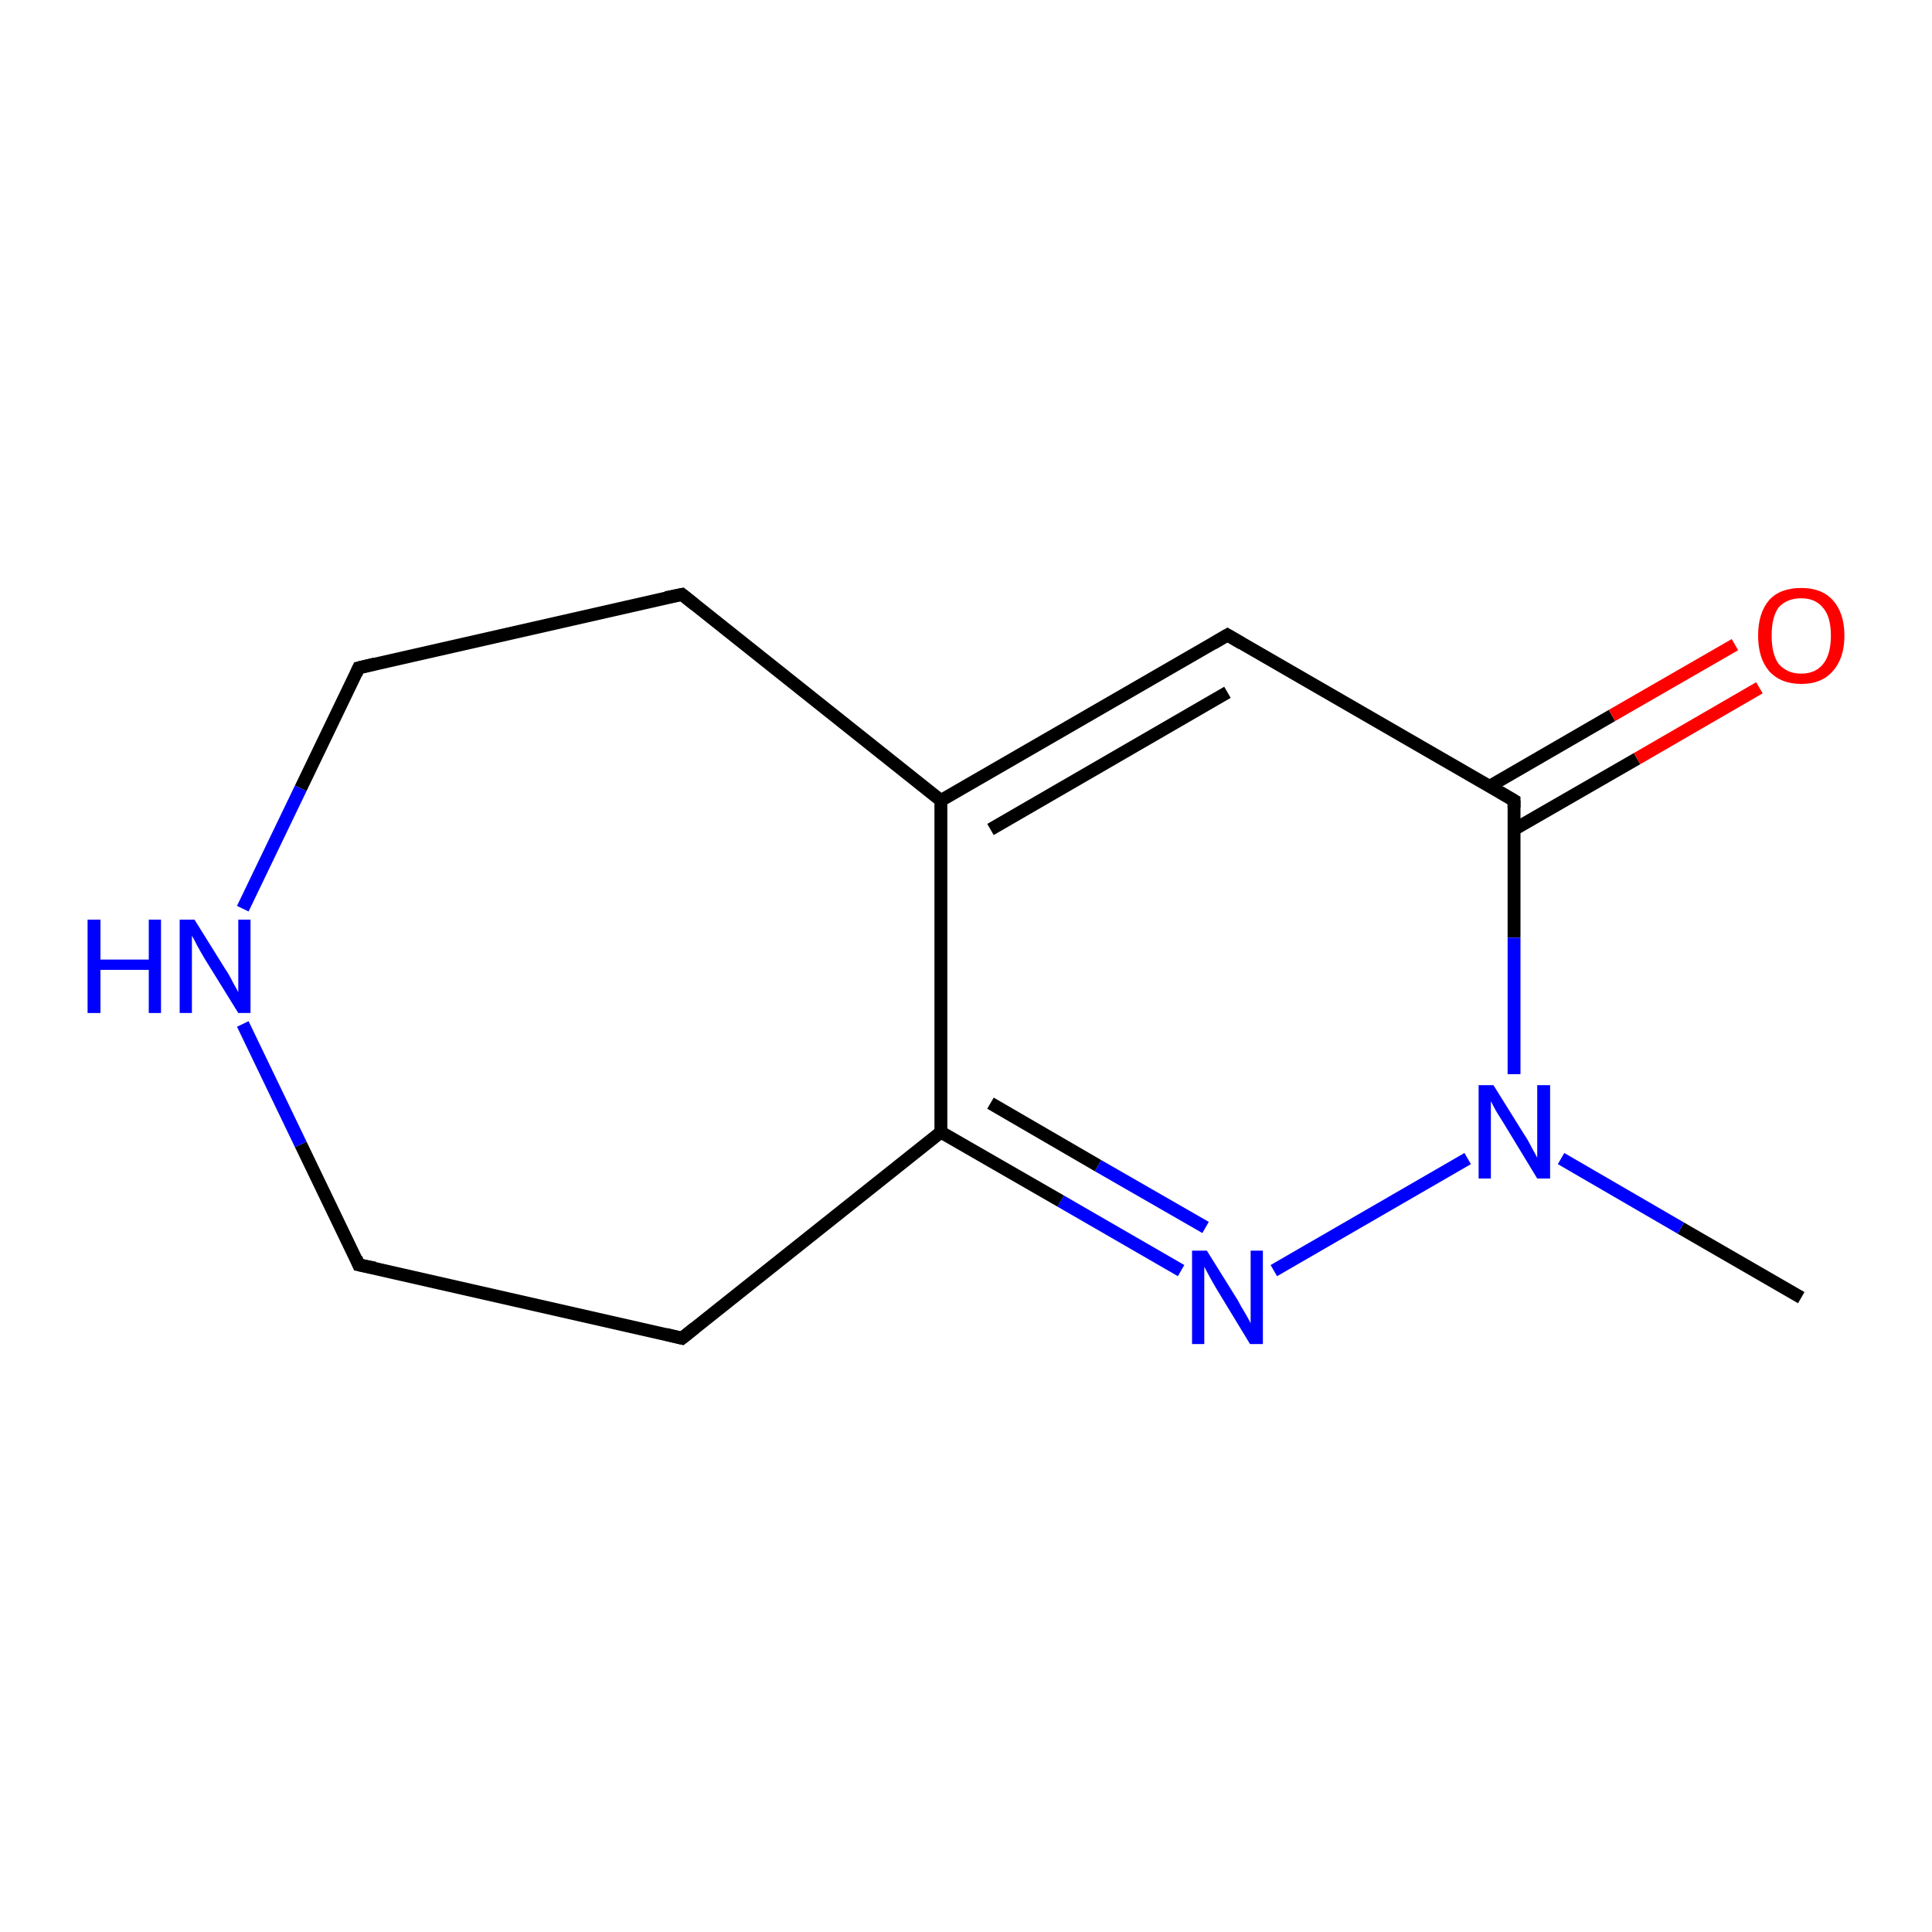 <?xml version='1.0' encoding='iso-8859-1'?>
<svg version='1.1' baseProfile='full'
              xmlns='http://www.w3.org/2000/svg'
                      xmlns:rdkit='http://www.rdkit.org/xml'
                      xmlns:xlink='http://www.w3.org/1999/xlink'
                  xml:space='preserve'
width='300px' height='300px' viewBox='0 0 300 300'>
<!-- END OF HEADER -->
<rect style='opacity:1.0;fill:#FFFFFF;stroke:none' width='300.0' height='300.0' x='0.0' y='0.0'> </rect>
<path class='bond-0 atom-0 atom-1' d='M 279.7,201.5 L 261.0,190.7' style='fill:none;fill-rule:evenodd;stroke:#000000;stroke-width:2.0px;stroke-linecap:butt;stroke-linejoin:miter;stroke-opacity:1' />
<path class='bond-0 atom-0 atom-1' d='M 261.0,190.7 L 242.4,179.9' style='fill:none;fill-rule:evenodd;stroke:#0000FF;stroke-width:2.0px;stroke-linecap:butt;stroke-linejoin:miter;stroke-opacity:1' />
<path class='bond-1 atom-1 atom-2' d='M 227.9,179.9 L 197.8,197.3' style='fill:none;fill-rule:evenodd;stroke:#0000FF;stroke-width:2.0px;stroke-linecap:butt;stroke-linejoin:miter;stroke-opacity:1' />
<path class='bond-2 atom-2 atom-3' d='M 183.4,197.3 L 164.7,186.5' style='fill:none;fill-rule:evenodd;stroke:#0000FF;stroke-width:2.0px;stroke-linecap:butt;stroke-linejoin:miter;stroke-opacity:1' />
<path class='bond-2 atom-2 atom-3' d='M 164.7,186.5 L 146.1,175.8' style='fill:none;fill-rule:evenodd;stroke:#000000;stroke-width:2.0px;stroke-linecap:butt;stroke-linejoin:miter;stroke-opacity:1' />
<path class='bond-2 atom-2 atom-3' d='M 187.2,190.6 L 170.5,181.0' style='fill:none;fill-rule:evenodd;stroke:#0000FF;stroke-width:2.0px;stroke-linecap:butt;stroke-linejoin:miter;stroke-opacity:1' />
<path class='bond-2 atom-2 atom-3' d='M 170.5,181.0 L 153.8,171.3' style='fill:none;fill-rule:evenodd;stroke:#000000;stroke-width:2.0px;stroke-linecap:butt;stroke-linejoin:miter;stroke-opacity:1' />
<path class='bond-3 atom-3 atom-4' d='M 146.1,175.8 L 105.9,207.8' style='fill:none;fill-rule:evenodd;stroke:#000000;stroke-width:2.0px;stroke-linecap:butt;stroke-linejoin:miter;stroke-opacity:1' />
<path class='bond-4 atom-4 atom-5' d='M 105.9,207.8 L 55.7,196.4' style='fill:none;fill-rule:evenodd;stroke:#000000;stroke-width:2.0px;stroke-linecap:butt;stroke-linejoin:miter;stroke-opacity:1' />
<path class='bond-5 atom-5 atom-6' d='M 55.7,196.4 L 46.7,177.7' style='fill:none;fill-rule:evenodd;stroke:#000000;stroke-width:2.0px;stroke-linecap:butt;stroke-linejoin:miter;stroke-opacity:1' />
<path class='bond-5 atom-5 atom-6' d='M 46.7,177.7 L 37.7,159.0' style='fill:none;fill-rule:evenodd;stroke:#0000FF;stroke-width:2.0px;stroke-linecap:butt;stroke-linejoin:miter;stroke-opacity:1' />
<path class='bond-6 atom-6 atom-7' d='M 37.7,141.1 L 46.7,122.4' style='fill:none;fill-rule:evenodd;stroke:#0000FF;stroke-width:2.0px;stroke-linecap:butt;stroke-linejoin:miter;stroke-opacity:1' />
<path class='bond-6 atom-6 atom-7' d='M 46.7,122.4 L 55.7,103.7' style='fill:none;fill-rule:evenodd;stroke:#000000;stroke-width:2.0px;stroke-linecap:butt;stroke-linejoin:miter;stroke-opacity:1' />
<path class='bond-7 atom-7 atom-8' d='M 55.7,103.7 L 105.9,92.3' style='fill:none;fill-rule:evenodd;stroke:#000000;stroke-width:2.0px;stroke-linecap:butt;stroke-linejoin:miter;stroke-opacity:1' />
<path class='bond-8 atom-8 atom-9' d='M 105.9,92.3 L 146.1,124.3' style='fill:none;fill-rule:evenodd;stroke:#000000;stroke-width:2.0px;stroke-linecap:butt;stroke-linejoin:miter;stroke-opacity:1' />
<path class='bond-9 atom-9 atom-10' d='M 146.1,124.3 L 190.6,98.6' style='fill:none;fill-rule:evenodd;stroke:#000000;stroke-width:2.0px;stroke-linecap:butt;stroke-linejoin:miter;stroke-opacity:1' />
<path class='bond-9 atom-9 atom-10' d='M 153.8,128.8 L 190.6,107.5' style='fill:none;fill-rule:evenodd;stroke:#000000;stroke-width:2.0px;stroke-linecap:butt;stroke-linejoin:miter;stroke-opacity:1' />
<path class='bond-10 atom-10 atom-11' d='M 190.6,98.6 L 235.1,124.3' style='fill:none;fill-rule:evenodd;stroke:#000000;stroke-width:2.0px;stroke-linecap:butt;stroke-linejoin:miter;stroke-opacity:1' />
<path class='bond-11 atom-11 atom-12' d='M 235.1,128.8 L 254.2,117.8' style='fill:none;fill-rule:evenodd;stroke:#000000;stroke-width:2.0px;stroke-linecap:butt;stroke-linejoin:miter;stroke-opacity:1' />
<path class='bond-11 atom-11 atom-12' d='M 254.2,117.8 L 273.2,106.8' style='fill:none;fill-rule:evenodd;stroke:#FF0000;stroke-width:2.0px;stroke-linecap:butt;stroke-linejoin:miter;stroke-opacity:1' />
<path class='bond-11 atom-11 atom-12' d='M 231.3,122.1 L 250.3,111.1' style='fill:none;fill-rule:evenodd;stroke:#000000;stroke-width:2.0px;stroke-linecap:butt;stroke-linejoin:miter;stroke-opacity:1' />
<path class='bond-11 atom-11 atom-12' d='M 250.3,111.1 L 269.4,100.1' style='fill:none;fill-rule:evenodd;stroke:#FF0000;stroke-width:2.0px;stroke-linecap:butt;stroke-linejoin:miter;stroke-opacity:1' />
<path class='bond-12 atom-11 atom-1' d='M 235.1,124.3 L 235.1,145.6' style='fill:none;fill-rule:evenodd;stroke:#000000;stroke-width:2.0px;stroke-linecap:butt;stroke-linejoin:miter;stroke-opacity:1' />
<path class='bond-12 atom-11 atom-1' d='M 235.1,145.6 L 235.1,166.8' style='fill:none;fill-rule:evenodd;stroke:#0000FF;stroke-width:2.0px;stroke-linecap:butt;stroke-linejoin:miter;stroke-opacity:1' />
<path class='bond-13 atom-9 atom-3' d='M 146.1,124.3 L 146.1,175.8' style='fill:none;fill-rule:evenodd;stroke:#000000;stroke-width:2.0px;stroke-linecap:butt;stroke-linejoin:miter;stroke-opacity:1' />
<path d='M 107.9,206.2 L 105.9,207.8 L 103.4,207.2' style='fill:none;stroke:#000000;stroke-width:2.0px;stroke-linecap:butt;stroke-linejoin:miter;stroke-opacity:1;' />
<path d='M 58.2,196.9 L 55.7,196.4 L 55.3,195.4' style='fill:none;stroke:#000000;stroke-width:2.0px;stroke-linecap:butt;stroke-linejoin:miter;stroke-opacity:1;' />
<path d='M 55.3,104.6 L 55.7,103.7 L 58.2,103.1' style='fill:none;stroke:#000000;stroke-width:2.0px;stroke-linecap:butt;stroke-linejoin:miter;stroke-opacity:1;' />
<path d='M 103.4,92.8 L 105.9,92.3 L 107.9,93.9' style='fill:none;stroke:#000000;stroke-width:2.0px;stroke-linecap:butt;stroke-linejoin:miter;stroke-opacity:1;' />
<path d='M 188.4,99.9 L 190.6,98.6 L 192.8,99.9' style='fill:none;stroke:#000000;stroke-width:2.0px;stroke-linecap:butt;stroke-linejoin:miter;stroke-opacity:1;' />
<path d='M 232.9,123.0 L 235.1,124.3 L 235.1,125.4' style='fill:none;stroke:#000000;stroke-width:2.0px;stroke-linecap:butt;stroke-linejoin:miter;stroke-opacity:1;' />
<path class='atom-1' d='M 231.9 168.5
L 236.7 176.2
Q 237.2 176.9, 237.9 178.3
Q 238.7 179.7, 238.7 179.8
L 238.7 168.5
L 240.7 168.5
L 240.7 183.0
L 238.7 183.0
L 233.6 174.6
Q 233.0 173.6, 232.3 172.5
Q 231.7 171.4, 231.5 171.0
L 231.5 183.0
L 229.6 183.0
L 229.6 168.5
L 231.9 168.5
' fill='#0000FF'/>
<path class='atom-2' d='M 187.4 194.2
L 192.2 201.9
Q 192.6 202.7, 193.4 204.0
Q 194.2 205.4, 194.2 205.5
L 194.2 194.2
L 196.1 194.2
L 196.1 208.7
L 194.1 208.7
L 189.0 200.3
Q 188.4 199.3, 187.8 198.2
Q 187.2 197.1, 187.0 196.7
L 187.0 208.7
L 185.1 208.7
L 185.1 194.2
L 187.4 194.2
' fill='#0000FF'/>
<path class='atom-6' d='M 13.6 142.8
L 15.6 142.8
L 15.6 149.0
L 23.1 149.0
L 23.1 142.8
L 25.0 142.8
L 25.0 157.3
L 23.1 157.3
L 23.1 150.6
L 15.6 150.6
L 15.6 157.3
L 13.6 157.3
L 13.6 142.8
' fill='#0000FF'/>
<path class='atom-6' d='M 30.2 142.8
L 35.0 150.5
Q 35.5 151.2, 36.2 152.6
Q 37.0 154.0, 37.0 154.1
L 37.0 142.8
L 38.9 142.8
L 38.9 157.3
L 37.0 157.3
L 31.8 148.9
Q 31.2 147.9, 30.6 146.8
Q 30.0 145.6, 29.8 145.3
L 29.8 157.3
L 27.9 157.3
L 27.9 142.8
L 30.2 142.8
' fill='#0000FF'/>
<path class='atom-12' d='M 273.0 98.7
Q 273.0 95.2, 274.7 93.2
Q 276.4 91.3, 279.7 91.3
Q 282.9 91.3, 284.6 93.2
Q 286.4 95.2, 286.4 98.7
Q 286.4 102.2, 284.6 104.2
Q 282.9 106.2, 279.7 106.2
Q 276.5 106.2, 274.7 104.2
Q 273.0 102.2, 273.0 98.7
M 279.7 104.6
Q 281.9 104.6, 283.1 103.1
Q 284.3 101.6, 284.3 98.7
Q 284.3 95.8, 283.1 94.4
Q 281.9 92.9, 279.7 92.9
Q 277.5 92.9, 276.2 94.3
Q 275.1 95.8, 275.1 98.7
Q 275.1 101.6, 276.2 103.1
Q 277.5 104.6, 279.7 104.6
' fill='#FF0000'/>
</svg>
